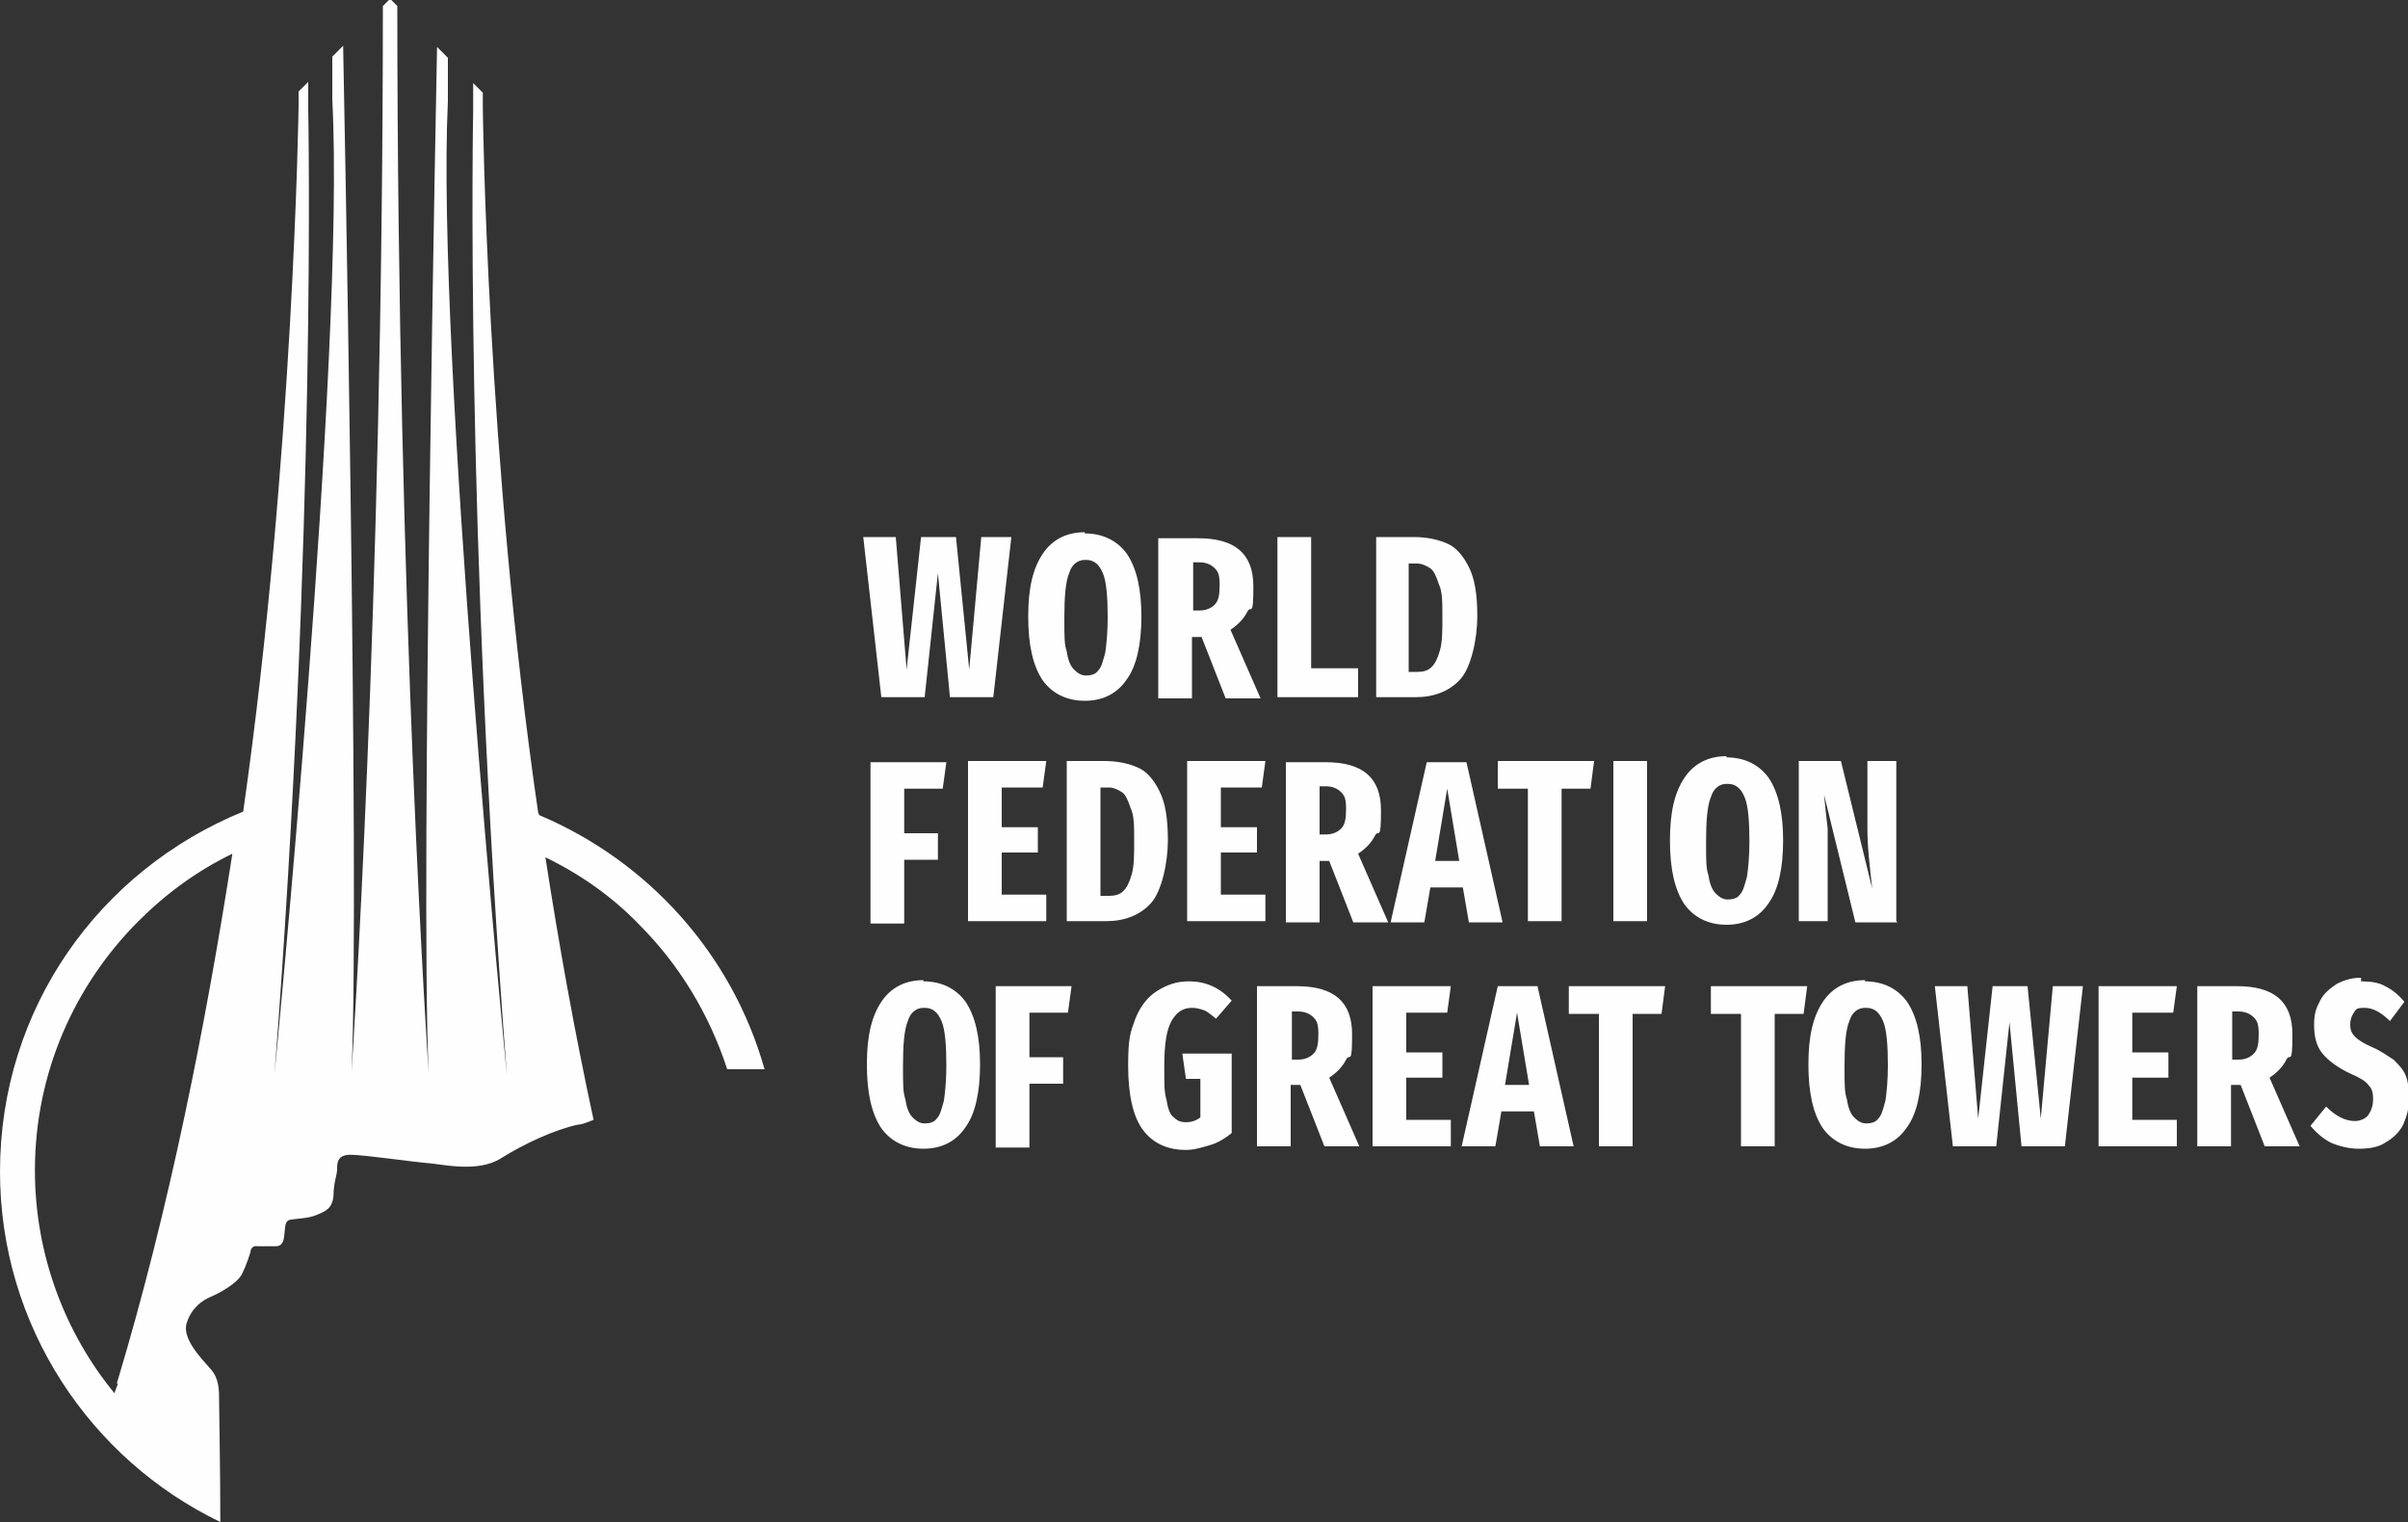 <?xml version="1.0" encoding="UTF-8"?>
<svg id="Layer_1" data-name="Layer 1" xmlns="http://www.w3.org/2000/svg" version="1.1" viewBox="0 0 200 126.4">
  <rect x="0" y="0" width="200" height="126.4" fill="#333333" stroke="none"/>
  <defs>
    <style>
      .cls-1 {
        fill-rule: evenodd;
      }

      .cls-1, .cls-2 {
        fill: #fefefe;
        stroke-width: 0px;
      }
    </style>
  </defs>
  <path class="cls-1" d="M196.1,81.5c.8,0,1.5.1,2,.4.6.3,1.1.7,1.6,1.3l-1.2,1.6c-.7-.7-1.4-1.1-2.1-1.1s-.7.1-.9.4c-.2.3-.3.6-.3,1s.1.7.4,1c.3.3.8.6,1.5.9.7.3,1.2.7,1.7,1,.4.4.8.8,1,1.3.2.5.3,1.1.3,1.9s-.2,1.5-.5,2.2c-.3.6-.8,1.1-1.5,1.5-.6.4-1.4.5-2.2.5s-1.6-.2-2.3-.5c-.6-.3-1.2-.8-1.7-1.4l1.3-1.6c.4.4.8.7,1.2.9.4.2.8.3,1.2.3s.9-.2,1.1-.5c.2-.3.4-.7.4-1.3s-.1-.9-.4-1.2c-.2-.3-.7-.6-1.4-.9-1.1-.5-1.9-1.1-2.4-1.7-.5-.6-.7-1.4-.7-2.4s.2-1.4.5-2c.3-.6.8-1,1.4-1.4.6-.3,1.2-.5,2-.5M185.9,88c.6,0,1-.2,1.3-.5.3-.3.4-.8.4-1.6s-.1-1.1-.4-1.4c-.3-.3-.7-.5-1.3-.5h-.5v4h.6ZM188.1,95.2l-2-5.1h-.8v5.1h-2.8v-13.3h3.3c3.1,0,4.6,1.3,4.6,4s-.2,1.5-.5,2.1-.8,1.1-1.4,1.5l2.5,5.7h-3ZM180.8,81.9l-.3,2.2h-3.4v3.3h3v2.1h-3v3.5h3.7v2.2h-6.5v-13.3h6.5ZM173,81.9l-1.5,13.3h-3.6l-1-10.3-1.1,10.3h-3.6l-1.5-13.3h2.7l.9,11,1.2-11h2.9l1.1,11,1-11h2.6ZM154.9,83.7c-.6,0-1.1.4-1.3,1.1-.3.7-.4,2-.4,3.7s0,2.2.2,2.8c.1.7.3,1.2.6,1.5.3.3.6.5,1,.5s.8-.1,1-.4c.3-.3.4-.8.6-1.5.1-.7.2-1.7.2-2.9,0-1.7-.1-3-.4-3.7-.3-.7-.7-1.1-1.4-1.1ZM154.9,81.5c1.5,0,2.7.6,3.5,1.7.8,1.2,1.2,2.9,1.2,5.2s-.4,4.1-1.2,5.2c-.8,1.2-2,1.8-3.5,1.8s-2.7-.6-3.5-1.7c-.8-1.2-1.2-2.9-1.2-5.3s.4-4,1.2-5.2c.8-1.2,2-1.8,3.5-1.8ZM150.1,81.9l-.3,2.3h-2.4v11h-2.8v-11h-2.5v-2.3h8ZM138.3,81.9l-.3,2.3h-2.4v11h-2.8v-11h-2.5v-2.3h8ZM125,90.1h2l-1-6-1,6ZM127.9,95.2l-.5-2.9h-2.7l-.5,2.9h-2.8l3-13.3h3.3l3,13.3h-2.8ZM120.5,81.9l-.3,2.2h-3.4v3.3h3v2.1h-3v3.5h3.7v2.2h-6.5v-13.3h6.5ZM107.8,88c.6,0,1-.2,1.3-.5.3-.3.4-.8.4-1.6s-.1-1.1-.4-1.4c-.3-.3-.7-.5-1.3-.5h-.5v4h.6ZM110,95.2l-2-5.1h-.8v5.1h-2.8v-13.3h3.3c3.1,0,4.6,1.3,4.6,4s-.2,1.5-.5,2.1c-.3.6-.8,1.1-1.4,1.5l2.5,5.7h-3ZM98.8,81.5c1.3,0,2.5.5,3.5,1.6l-1.3,1.5c-.4-.3-.7-.6-1-.7-.3-.1-.6-.2-1-.2-.8,0-1.3.4-1.7,1.1-.4.7-.6,1.9-.6,3.7s0,2.2.2,2.9c.1.7.3,1.2.6,1.4.3.3.6.4,1,.4s.8-.1,1.2-.4v-3.2h-1.2l-.3-2.1h4.1v6.6c-.5.4-1.1.8-1.8,1-.7.2-1.3.4-2,.4-1.6,0-2.8-.6-3.6-1.7-.8-1.1-1.2-2.9-1.2-5.3s.2-2.8.6-3.9c.4-1,1-1.8,1.8-2.3.8-.5,1.6-.8,2.6-.8ZM82.7,95.2v-13.3h6.3l-.3,2.2h-3.2v3.7h2.8v2.2h-2.8v5.3h-2.8ZM76.7,83.7c-.6,0-1.1.4-1.3,1.1-.3.7-.4,2-.4,3.7s0,2.2.2,2.8c.1.7.3,1.2.6,1.5.3.3.6.5,1,.5s.8-.1,1-.4c.3-.3.4-.8.6-1.5.1-.7.2-1.7.2-2.9,0-1.7-.1-3-.4-3.7-.3-.7-.7-1.1-1.4-1.1ZM76.7,81.5c1.5,0,2.7.6,3.5,1.7.8,1.2,1.2,2.9,1.2,5.2s-.4,4.1-1.2,5.2c-.8,1.2-2,1.8-3.5,1.8s-2.7-.6-3.5-1.7c-.8-1.2-1.2-2.9-1.2-5.3s.4-4,1.2-5.2c.8-1.2,2-1.8,3.5-1.8ZM157.6,76.6h-3.5l-2.6-10.6c.1,1.1.2,2,.3,2.8,0,.7,0,1.7,0,2.7v5h-2.4v-13.3h3.5l2.6,10.6c-.2-1.8-.4-3.4-.4-5v-5.6h2.4v13.3ZM143.4,65.1c-.6,0-1.1.4-1.3,1.1-.3.7-.4,2-.4,3.7s0,2.2.2,2.8c.1.7.3,1.2.6,1.5.3.3.6.5,1,.5s.8-.1,1-.4c.3-.3.4-.8.6-1.5.1-.7.2-1.7.2-2.9,0-1.7-.1-3-.4-3.7-.3-.7-.7-1.1-1.4-1.1ZM143.4,62.9c1.5,0,2.7.6,3.5,1.7.8,1.2,1.2,2.9,1.2,5.2s-.4,4.1-1.2,5.2c-.8,1.2-2,1.8-3.5,1.8s-2.7-.6-3.5-1.7c-.8-1.2-1.2-2.9-1.2-5.3s.4-4,1.2-5.2c.8-1.2,2-1.8,3.5-1.8ZM136.8,63.2v13.3h-2.8v-13.3h2.8ZM132.4,63.2l-.3,2.3h-2.4v11h-2.8v-11h-2.5v-2.3h8ZM119.2,71.5h2l-1-6-1,6ZM122,76.6l-.5-2.9h-2.7l-.5,2.9h-2.8l3-13.3h3.3l3,13.3h-2.8ZM110.1,69.3c.6,0,1-.2,1.3-.5.3-.3.4-.8.4-1.6s-.1-1.1-.4-1.4c-.3-.3-.7-.5-1.3-.5h-.5v4h.6ZM112.4,76.6l-2-5.1h-.8v5.1h-2.8v-13.3h3.3c3.1,0,4.6,1.3,4.6,4s-.2,1.5-.5,2.1c-.3.6-.8,1.1-1.4,1.5l2.5,5.7h-3ZM105.1,63.2l-.3,2.2h-3.4v3.3h3v2.1h-3v3.5h3.7v2.2h-6.5v-13.3h6.5ZM91.4,65.4v9h.7c.5,0,.9-.1,1.2-.4.3-.3.5-.7.7-1.4.2-.7.2-1.6.2-2.8s0-2.1-.3-2.7c-.2-.6-.4-1.1-.7-1.3-.3-.2-.7-.4-1.1-.4h-.7ZM91.7,63.2c1.1,0,2,.2,2.7.5.8.3,1.4,1,1.9,2,.5,1,.7,2.3.7,4.1s-.5,4.2-1.4,5.2c-.9,1-2.2,1.5-3.7,1.5h-3.3v-13.3h3.1ZM86.9,63.2l-.3,2.2h-3.4v3.3h3v2.1h-3v3.5h3.7v2.2h-6.5v-13.3h6.5ZM72.3,76.6v-13.3h6.3l-.3,2.2h-3.2v3.7h2.8v2.2h-2.8v5.3h-2.8ZM117,46.8v9h.7c.5,0,.9-.1,1.2-.4.3-.3.5-.7.7-1.4.2-.7.2-1.6.2-2.8s0-2.1-.3-2.7c-.2-.6-.4-1.1-.7-1.3-.3-.2-.7-.4-1.1-.4h-.7ZM117.4,44.6c1.1,0,2,.2,2.7.5.8.3,1.4,1,1.9,2,.5,1,.7,2.3.7,4.1s-.5,4.2-1.4,5.2c-.9,1-2.2,1.5-3.7,1.5h-3.3v-13.3h3.1ZM108.9,44.6v10.9h3.9v2.4h-6.7v-13.3h2.8ZM99.6,50.7c.6,0,1-.2,1.3-.5.3-.3.4-.8.4-1.6s-.1-1.1-.4-1.4c-.3-.3-.7-.5-1.3-.5h-.5v4h.6ZM101.8,58l-2-5.1h-.8v5.1h-2.8v-13.3h3.3c3.1,0,4.6,1.3,4.6,4s-.2,1.5-.5,2.1c-.3.6-.8,1.1-1.4,1.5l2.5,5.7h-3ZM90.1,46.5c-.6,0-1.1.4-1.3,1.1-.3.7-.4,2-.4,3.7s0,2.2.2,2.8c.1.7.3,1.2.6,1.5.3.3.6.5,1,.5s.8-.1,1-.4c.3-.3.4-.8.6-1.5.1-.7.2-1.7.2-2.9,0-1.7-.1-3-.4-3.7-.3-.7-.7-1.1-1.4-1.1ZM90.1,44.3c1.5,0,2.7.6,3.5,1.7.8,1.2,1.2,2.9,1.2,5.2s-.4,4.1-1.2,5.2c-.8,1.2-2,1.8-3.5,1.8s-2.7-.6-3.5-1.7c-.8-1.2-1.2-2.9-1.2-5.3s.4-4,1.2-5.2c.8-1.2,2-1.8,3.5-1.8ZM84,44.6l-1.5,13.3h-3.6l-1-10.3-1.1,10.3h-3.6l-1.5-13.3h2.7l.9,11,1.2-11h2.9l1.1,11,1-11h2.6Z"/>
  <path class="cls-2" d="M44.7,67.5c-4.3-29.5-4.6-58.6-4.6-58.6v-1.2l-.8-.8v2.3s-.7,34.6,2.8,80.1c0,0-5.9-60.1-4.9-80.9v-3.6c0,0-.9-.9-.9-.9,0,0-1.4,69.9-.7,85.2,0,0-2.6-38.4-2.6-88.6l-.6-.6-.6.6c0,50.2-2.6,88.5-2.6,88.5.7-15.4-.7-85.2-.7-85.2l-.9.9v3.6c1.1,20.8-4.8,80.9-4.8,80.9,3.5-45.5,2.8-80.1,2.8-80.1v-2.3l-.8.8v1.2s-.4,29.1-4.6,58.6C8.2,72.3,0,83.8,0,97.3c0,12.8,7.5,23.9,18.3,29.1,0-4.2-.1-9.2-.1-9.9,0-1.1,0-2-.7-2.8-.7-.8-2.4-2.5-2-3.8.4-1.3,1.3-1.9,2-2.2.7-.3,2.2-1.1,2.6-1.9.4-.8.7-1.8.7-1.8,0,0,0-.6.6-.5.5,0,1.1,0,1.4,0s.7,0,.8-.8c.1-.7,0-1.3.5-1.4.5-.1,1.5-.1,2.2-.4.7-.3,1.3-.5,1.4-1.6,0-1.1.3-1.7.3-2.2s0-1.2,1.1-1.2,5.2.6,6.5.7c1.2.1,4.1.8,6-.4,1.9-1.2,4.5-2.4,6.4-2.8.3,0,.8-.2,1.3-.4-1.6-7.4-2.9-14.7-4-21.8,2.9,1.4,5.6,3.3,7.8,5.6,3.3,3.3,5.8,7.4,7.3,12h3.1c-2.7-9.6-9.7-17.3-18.7-21.1M9.8,114.9l-.3.8c-4.1-5-6.6-11.5-6.6-18.5,0-8.1,3.3-15.4,8.6-20.7,2.3-2.3,4.9-4.2,7.8-5.6-2.2,14.1-5.2,29.4-9.6,44Z"/>
</svg>
